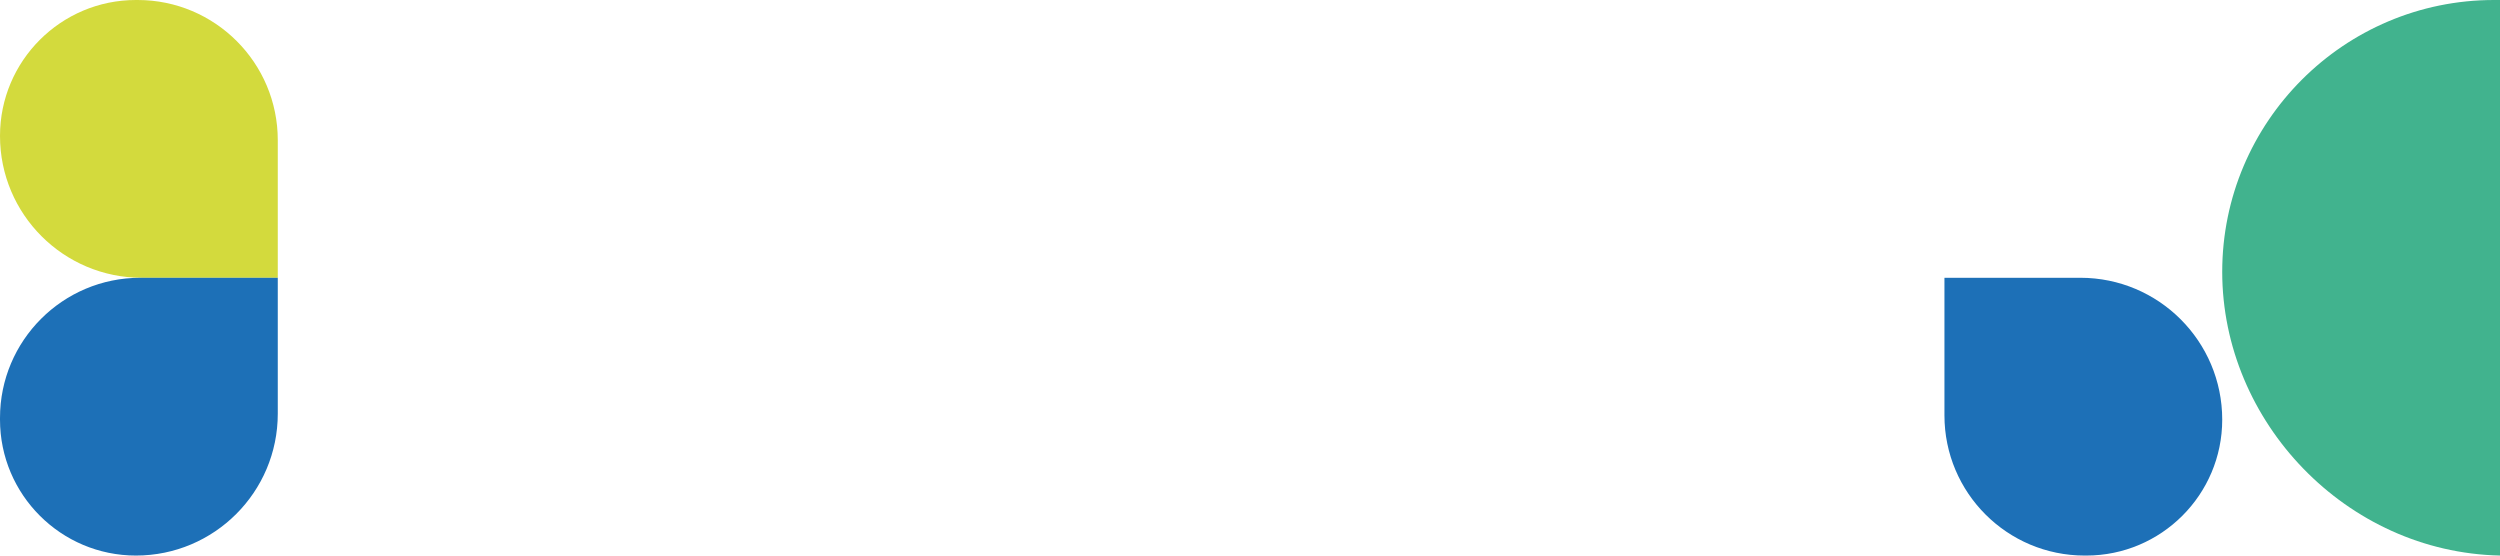 <?xml version="1.0" encoding="UTF-8"?>
<svg id="Ebene_1" xmlns="http://www.w3.org/2000/svg" version="1.1" viewBox="0 0 1350 300">
  <!-- Generator: Adobe Illustrator 29.8.2, SVG Export Plug-In . SVG Version: 2.1.1 Build 3)  -->
  <defs>
    <style>
      .st0 {
        fill: #d3da3d;
      }

      .st1 {
        fill: #1d70b7;
      }

      .st2 {
        fill: #41b38e;
      }
    </style>
  </defs>
  <path class="st1" d="M1200,226.6h0c0,40.5-32.9,73.4-73.4,73.4h-.9c-41.8,0-75.7-33.9-75.7-75.7v-74.3h73.4c42.3,0,76.6,34.3,76.6,76.6h0Z"/>
  <path class="st0" d="M0,73.4h0C0,32.9,32.9,0,73.4,0h.9c41.8,0,75.7,33.9,75.7,75.7v74.3h-73.4C34.3,150,0,115.7,0,73.4Z"/>
  <path class="st1" d="M73.4,300h0C32.9,300,0,267.1,0,226.6v-.9c0-41.8,33.9-75.7,75.7-75.7h74.3v73.4c0,42.3-34.3,76.6-76.6,76.6h0Z"/>
  <path class="st2" d="M1350,0h-3.2c-81,0-146.8,65.8-146.8,146.8s66.9,151.4,150,153.2V0h0Z"/>
</svg>